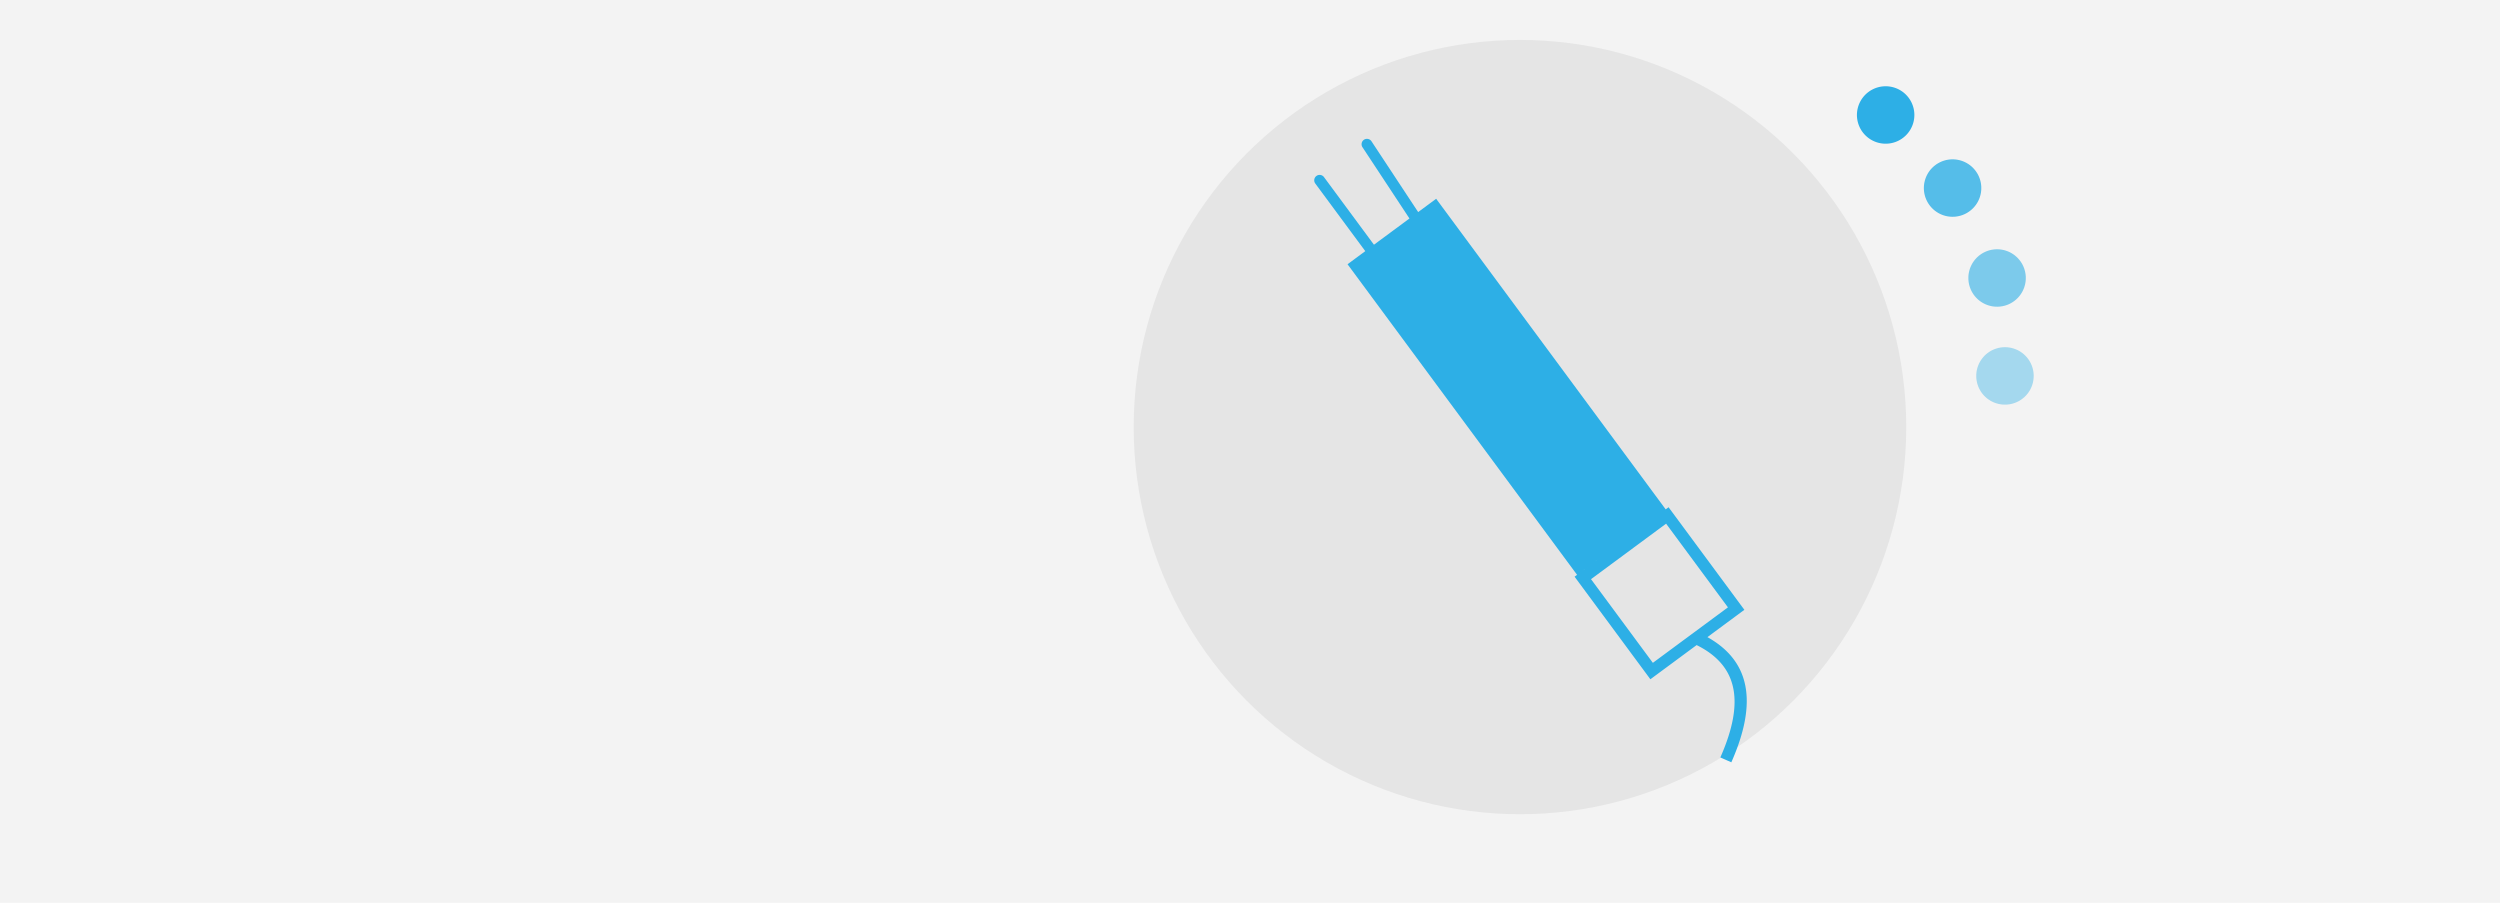 <svg xmlns="http://www.w3.org/2000/svg" xmlns:xlink="http://www.w3.org/1999/xlink" width="1440" height="520" viewBox="0 0 1440 520"><defs><style>.a{fill:#2dafe6;}.b{fill:#f3f3f3;}.c{fill:#e5e5e5;}.d{opacity:0.8;}.e{opacity:0.4;}.f{opacity:0.6;}.g{clip-path:url(#a);}</style><clipPath id="a"><path class="a" d="M0,313.367H249.128v-359.1H0Z" transform="translate(0 45.732)"/></clipPath></defs><g transform="translate(24 -88)"><rect class="b" width="1440" height="520" transform="translate(-24 88)"/><ellipse class="c" cx="222.5" cy="223" rx="222.5" ry="223" transform="translate(629 111)"/><g transform="translate(218.583 -284.838) rotate(19)"><g class="d" transform="translate(1007.241 184.303) rotate(-180)"><path class="a" d="M-8.992-8.992a16.541,16.541,0,0,0,0-23.393,16.542,16.542,0,0,0-23.393,0,16.542,16.542,0,0,0,0,23.394,16.541,16.541,0,0,0,23.393,0" transform="translate(37.23 37.23)"/></g><g transform="translate(957.083 157.055) rotate(-180)"><path class="a" d="M-8.992-8.992a16.541,16.541,0,0,0,0-23.393,16.543,16.543,0,0,0-23.394,0,16.543,16.543,0,0,0,0,23.394,16.541,16.541,0,0,0,23.393,0" transform="translate(37.23 37.23)"/></g><g class="e" transform="translate(1071 276.791) rotate(-180)"><path class="a" d="M-8.992-8.992a16.541,16.541,0,0,0,0-23.393,16.541,16.541,0,0,0-23.393,0,16.541,16.541,0,0,0,0,23.393,16.541,16.541,0,0,0,23.393,0" transform="translate(37.23 37.23)"/></g><g class="f" transform="translate(1048.341 224.938) rotate(-180)"><path class="a" d="M-8.992-8.992a16.541,16.541,0,0,0,0-23.393,16.543,16.543,0,0,0-23.394,0,16.543,16.543,0,0,0,0,23.394,16.541,16.541,0,0,0,23.393,0" transform="translate(37.23 37.23)"/></g></g><g transform="translate(733 213.713)"><g class="g" transform="translate(0 -45.732)"><g transform="translate(0.002 -0.003)"><path class="a" d="M197.63,250.45l21.28-15.728-43.659-59.08-1.657,1.225L41.378-2.039,31.013,5.624,4.127-35.152A3.121,3.121,0,0,0-.184-36.04a3.119,3.119,0,0,0-.879,4.311L26,9.323,5.556,24.431-23.231-14.524a3.118,3.118,0,0,0-4.35-.652,3.124,3.124,0,0,0-.66,4.35L.554,28.129-9.662,35.675,122.554,214.581,147.8,195.932l-26.682,19.717,43.659,59.08,26.643-19.693c23.6,11.716,27.962,32.343,13.655,64.718l6.329,2.8c15.351-34.683,10.836-58.334-13.773-72.1m-67.05-33.38,43.25-31.967,35.618,48.2L166.2,265.267Z" transform="translate(28.842 36.55)"/></g></g></g></g></svg>
